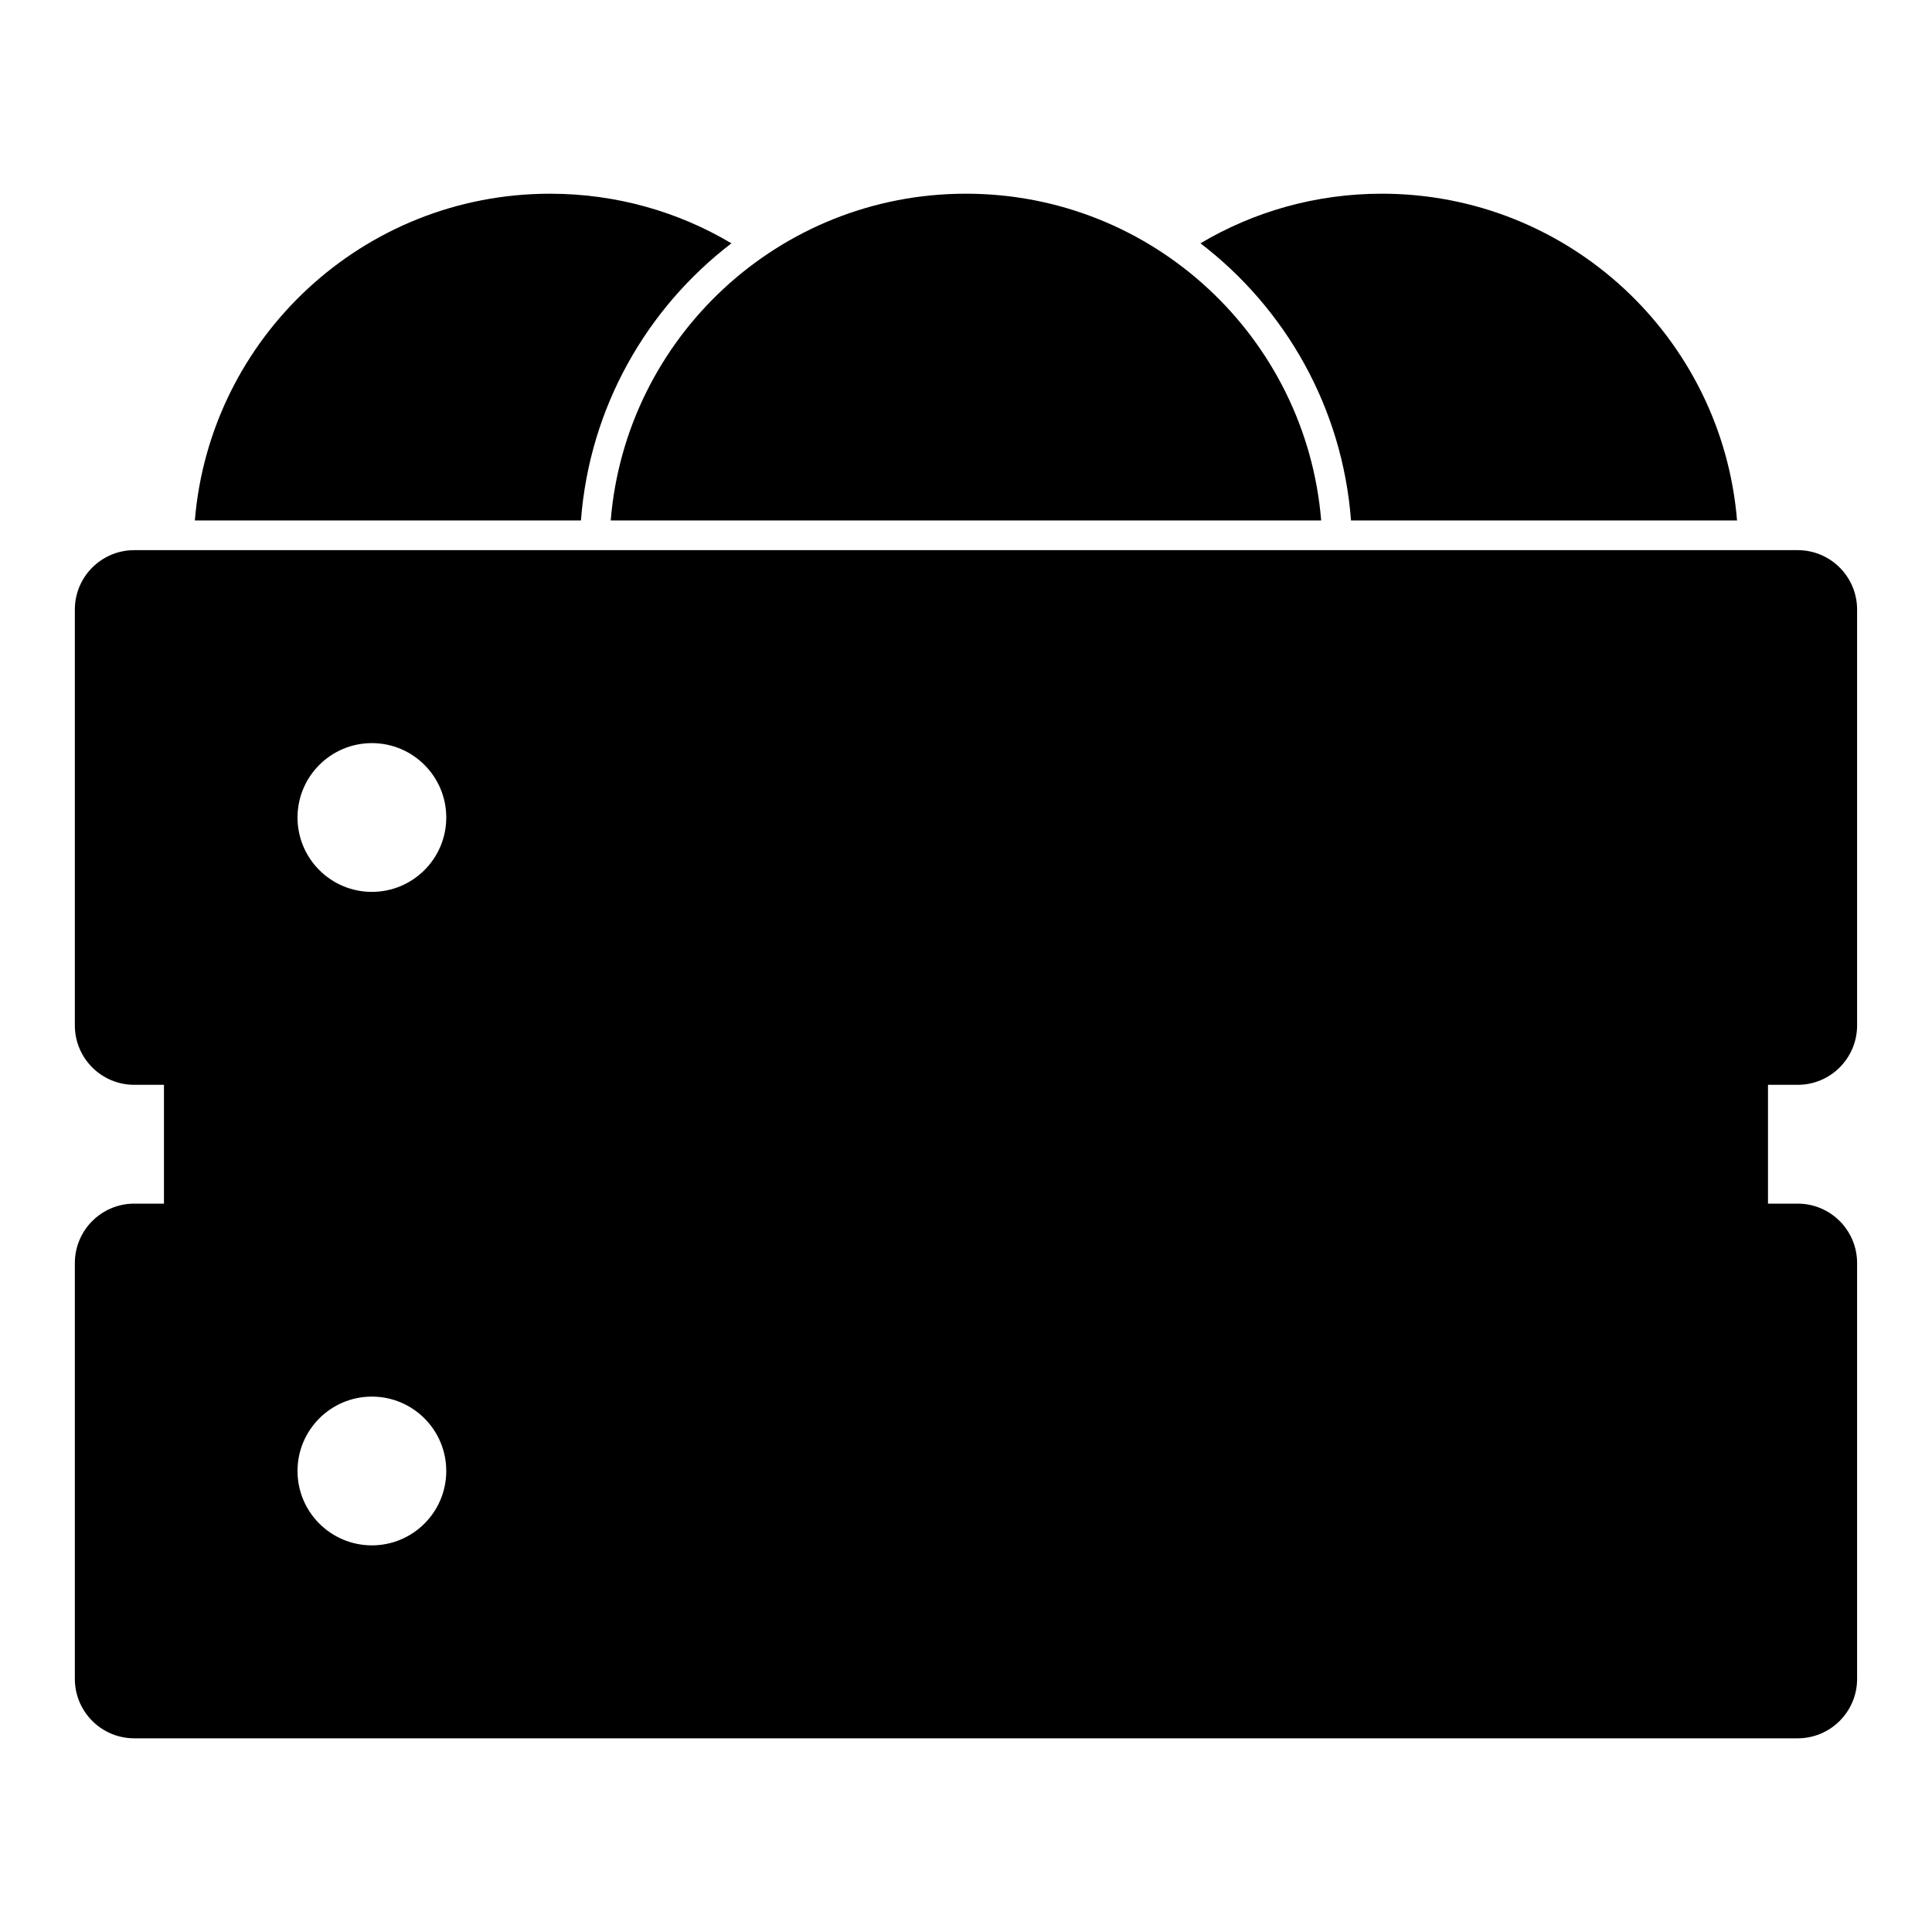 <?xml version="1.0" encoding="UTF-8"?>
<!-- The Best Svg Icon site in the world: iconSvg.co, Visit us! https://iconsvg.co -->
<svg fill="#000000" width="800px" height="800px" version="1.1" viewBox="144 144 512 512" xmlns="http://www.w3.org/2000/svg">
 <path d="m187.45 431.49v31.488h-7.871c-8.691 0-15.742 7.055-15.742 15.742v110.21c0 8.691 7.055 15.742 15.742 15.742h440.83c8.691 0 15.742-7.055 15.742-15.742v-110.21c0-8.691-7.055-15.742-15.742-15.742h-7.871v-31.488h7.871c8.691 0 15.742-7.055 15.742-15.742v-110.21c0-8.691-7.055-15.742-15.742-15.742h-440.83c-8.691 0-15.742 7.055-15.742 15.742v110.21c0 8.691 7.055 15.742 15.742 15.742zm55.105 82.625c-10.879 0-19.711 8.832-19.711 19.711 0 10.879 8.832 19.711 19.711 19.711s19.711-8.832 19.711-19.711c0-10.879-8.832-19.711-19.711-19.711zm0-173.18c-10.879 0-19.711 8.832-19.711 19.711s8.832 19.711 19.711 19.711 19.711-8.832 19.711-19.711-8.832-19.711-19.711-19.711zm-46.918-59.008h102.32c2.266-29.914 17.398-56.238 39.879-73.445-14.059-8.359-30.496-13.145-48.051-13.145h-0.031c-49.516 0-90.133 38.117-94.117 86.594zm110.21 0h188.28c-4-48.492-44.617-86.594-94.133-86.594h-0.031c-49.516 0-90.133 38.117-94.117 86.594zm196.19 0h102.3c-4-48.492-44.617-86.594-94.133-86.594 0 0-4.234 0 0 0-17.555 0-33.992 4.785-48.066 13.145 22.484 17.207 37.629 43.531 39.895 73.445z" fill-rule="evenodd"/>
</svg>